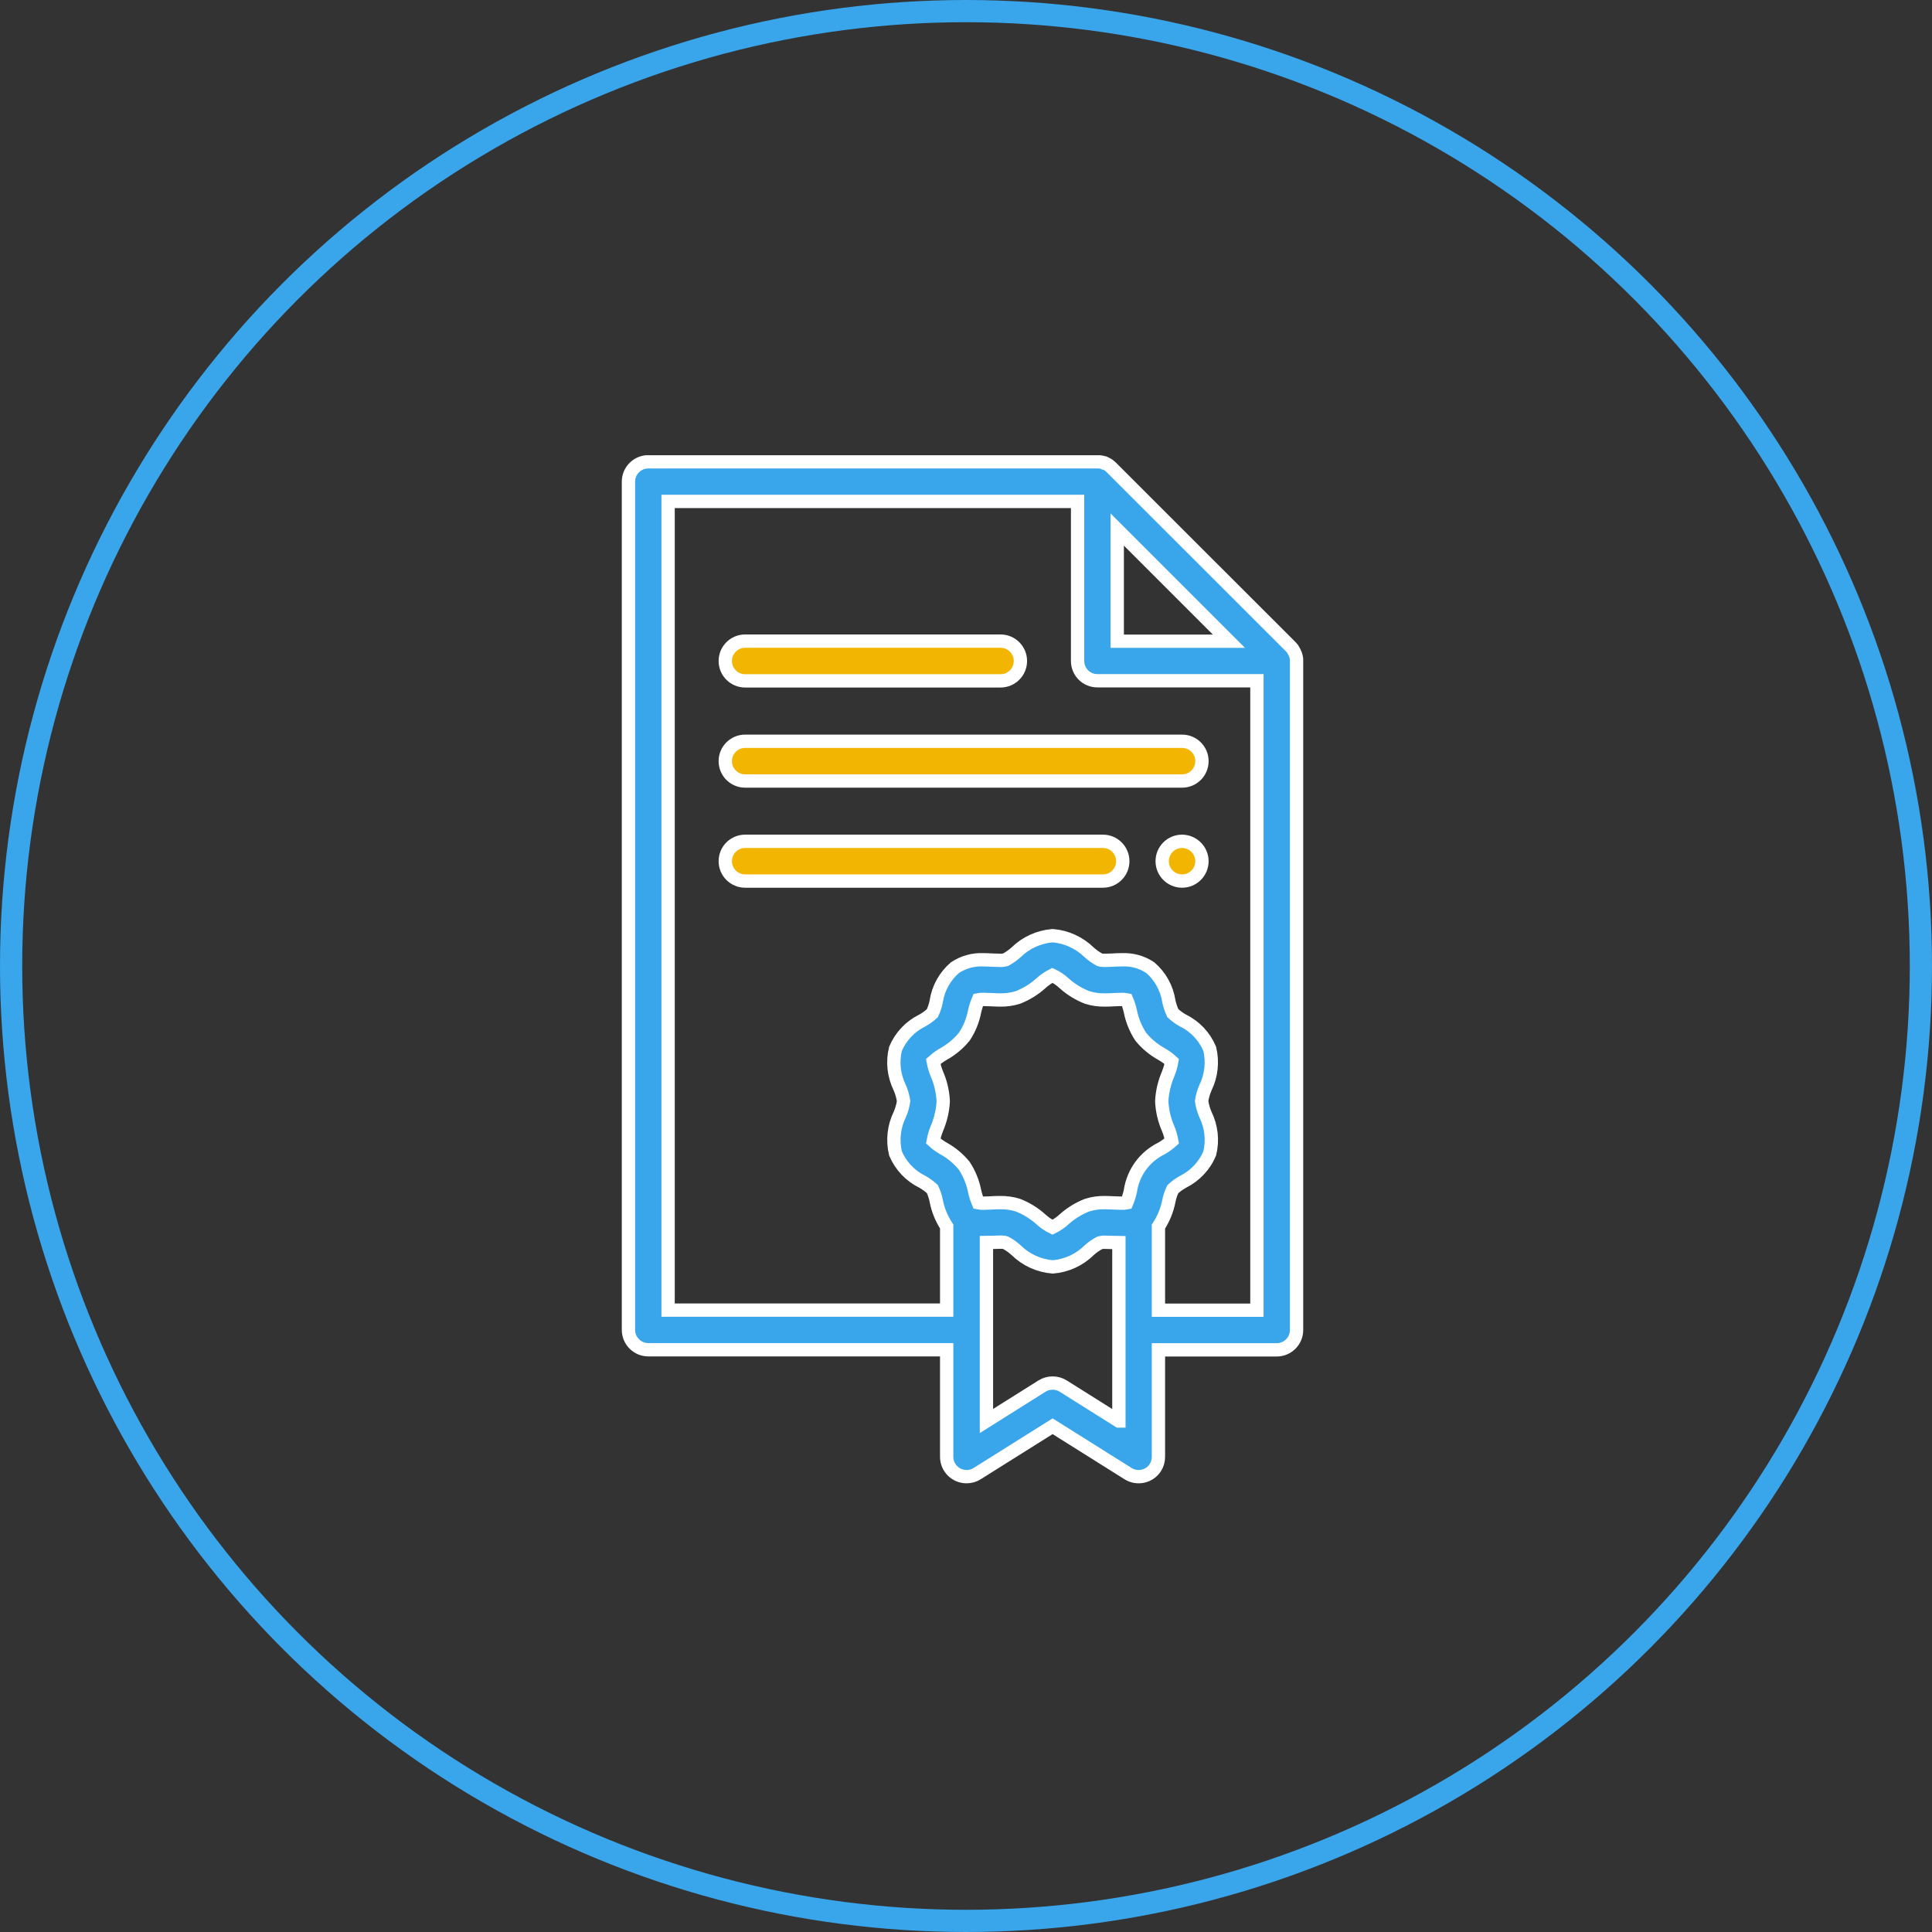 <svg width="174" height="174" viewBox="0 0 174 174" fill="none" xmlns="http://www.w3.org/2000/svg">
<rect x="0" y="0" width="174" height="174" fill="#333333" stroke="none"/>
<g clip-path="url(#clip0_8193_96)">
<path fill-rule="evenodd" clip-rule="evenodd" d="M116.77 59.47V59.41C116.77 59.33 116.76 59.26 116.74 59.18C116.72 59.1 116.7 59.03 116.68 58.96C116.68 58.94 116.67 58.92 116.66 58.91C116.63 58.84 116.6 58.77 116.57 58.71C116.53 58.63 116.49 58.56 116.45 58.5L116.42 58.45C116.37 58.39 116.32 58.33 116.27 58.27L100.1 42.11C100.04 42.05 99.98 42 99.92 41.95L99.87 41.91C99.81 41.86 99.74 41.82 99.67 41.79C99.61 41.75 99.54 41.72 99.47 41.69H99.41C99.34 41.65 99.26 41.63 99.19 41.62C99.11 41.61 99.04 41.6 98.96 41.59H58.39C57.41 41.59 56.61 42.38 56.6 43.36V119.77C56.6 120.76 57.4 121.56 58.38 121.56H85.26V131.2C85.26 132.19 86.06 132.99 87.05 132.99C87.39 132.99 87.72 132.9 88 132.72L94.8 128.45L101.6 132.72C102.43 133.24 103.54 132.99 104.06 132.16C104.24 131.88 104.33 131.55 104.33 131.21V121.57H114.98C115.97 121.57 116.77 120.77 116.77 119.79V59.47ZM100.62 47.69L110.68 57.75H100.62V47.69ZM84.38 96.73C84.23 96.37 84.12 95.99 84.05 95.6C84.33 95.35 84.64 95.12 84.97 94.93C85.69 94.53 86.33 94 86.85 93.36C87.31 92.67 87.62 91.89 87.78 91.07C87.86 90.72 87.97 90.37 88.11 90.04C88.26 90.01 88.4 90 88.55 90.01C88.75 90.01 88.97 90.02 89.21 90.03C89.48 90.04 89.76 90.06 90.05 90.06C90.6 90.07 91.15 90 91.68 89.83C92.44 89.53 93.14 89.1 93.74 88.56C94.05 88.27 94.41 88.03 94.78 87.84C95.17 88.02 95.53 88.27 95.84 88.56C96.44 89.1 97.14 89.53 97.9 89.83C98.43 90 98.98 90.07 99.53 90.06C99.82 90.06 100.1 90.05 100.37 90.03C100.61 90.02 100.83 90.01 101.03 90.01C101.18 90.01 101.33 90.01 101.47 90.04C101.61 90.37 101.72 90.72 101.8 91.07C101.96 91.89 102.28 92.66 102.73 93.36C103.25 94 103.89 94.53 104.61 94.93C104.94 95.12 105.25 95.34 105.53 95.6C105.46 95.99 105.35 96.36 105.2 96.73C104.87 97.51 104.67 98.34 104.63 99.18C104.67 100.02 104.86 100.86 105.2 101.63C105.35 101.99 105.46 102.37 105.53 102.76C105.25 103.01 104.94 103.24 104.61 103.43C103.09 104.17 102.04 105.61 101.8 107.29C101.72 107.64 101.61 107.99 101.47 108.33C101.32 108.36 101.18 108.37 101.03 108.36C100.83 108.36 100.61 108.35 100.37 108.34C100.1 108.33 99.82 108.31 99.53 108.31C98.98 108.3 98.43 108.37 97.9 108.54C97.14 108.84 96.44 109.27 95.84 109.81C95.53 110.1 95.17 110.34 94.79 110.53C94.41 110.34 94.05 110.1 93.74 109.81C93.14 109.27 92.44 108.84 91.68 108.54C91.15 108.37 90.6 108.3 90.05 108.31C89.76 108.31 89.48 108.32 89.21 108.34C88.97 108.35 88.75 108.36 88.55 108.36C88.4 108.36 88.25 108.36 88.11 108.33C87.97 108 87.86 107.65 87.78 107.29C87.62 106.47 87.3 105.7 86.85 105C86.33 104.36 85.69 103.83 84.97 103.43C84.64 103.24 84.33 103.02 84.05 102.76C84.12 102.37 84.23 102 84.38 101.63C84.71 100.85 84.91 100.02 84.95 99.18C84.91 98.34 84.72 97.5 84.38 96.73ZM100.76 127.98L95.75 124.83C95.17 124.47 94.43 124.47 93.85 124.83L88.84 127.98V111.91C89.03 111.91 89.22 111.9 89.4 111.89C89.64 111.88 89.86 111.87 90.06 111.87C90.23 111.87 90.4 111.87 90.56 111.92C90.9 112.1 91.22 112.33 91.51 112.59C92.4 113.47 93.57 114 94.81 114.1C96.05 114 97.22 113.47 98.1 112.59C98.39 112.33 98.71 112.11 99.05 111.93C99.21 111.89 99.38 111.87 99.55 111.88C99.75 111.88 99.97 111.89 100.21 111.9C100.39 111.9 100.58 111.92 100.77 111.92V127.98H100.76ZM104.33 118V110.47C104.79 109.77 105.11 108.99 105.27 108.17C105.34 107.8 105.46 107.44 105.63 107.1C105.9 106.84 106.21 106.62 106.54 106.44C107.62 105.9 108.48 105 108.95 103.88C109.24 102.71 109.1 101.48 108.57 100.39C108.4 100 108.28 99.59 108.22 99.17C108.28 98.75 108.4 98.34 108.57 97.95C109.1 96.87 109.23 95.63 108.95 94.46C108.48 93.35 107.63 92.44 106.54 91.91C106.21 91.73 105.91 91.5 105.63 91.25C105.47 90.91 105.35 90.55 105.27 90.18C105.09 89 104.5 87.93 103.6 87.15C102.84 86.64 101.95 86.4 101.04 86.44C100.75 86.44 100.47 86.45 100.2 86.47C99.96 86.48 99.74 86.49 99.54 86.49C99.37 86.49 99.2 86.49 99.04 86.44C98.7 86.26 98.38 86.03 98.09 85.77C97.2 84.9 96.04 84.37 94.8 84.27C93.56 84.37 92.39 84.9 91.51 85.77C91.22 86.03 90.9 86.25 90.56 86.44C90.4 86.48 90.23 86.5 90.06 86.49C89.86 86.49 89.64 86.48 89.4 86.47C89.13 86.46 88.85 86.44 88.56 86.44C87.65 86.4 86.76 86.65 86 87.15C85.1 87.93 84.5 89 84.32 90.18C84.25 90.55 84.13 90.91 83.97 91.25C83.69 91.51 83.39 91.73 83.06 91.91C81.98 92.44 81.12 93.35 80.65 94.46C80.36 95.63 80.5 96.87 81.03 97.95C81.2 98.34 81.32 98.75 81.38 99.17C81.32 99.59 81.2 100 81.03 100.39C80.5 101.47 80.37 102.71 80.65 103.88C81.12 104.99 81.98 105.9 83.06 106.43C83.39 106.61 83.69 106.84 83.97 107.09C84.13 107.43 84.25 107.79 84.32 108.16C84.48 108.98 84.8 109.76 85.26 110.46V117.99H60.17V45.16H97.05V59.53C97.05 60.52 97.85 61.31 98.83 61.31H113.2V118H104.33Z" fill="#39A5EB" stroke="white" stroke-width="1.2"/>
<path fill-rule="evenodd" clip-rule="evenodd" d="M67.11 61.32H90.11C91.1 61.32 91.9 60.52 91.9 59.53C91.9 58.54 91.1 57.74 90.11 57.74H67.11C66.12 57.74 65.32 58.54 65.32 59.53C65.32 60.52 66.12 61.32 67.11 61.32Z" fill="#F2B602" stroke="white" stroke-width="1.2"/>
<path fill-rule="evenodd" clip-rule="evenodd" d="M106.46 66.76H67.11C66.12 66.76 65.32 67.56 65.32 68.55C65.32 69.54 66.12 70.34 67.11 70.34H106.46C107.45 70.34 108.25 69.54 108.25 68.55C108.25 67.56 107.45 66.76 106.46 66.76Z" fill="#F2B602" stroke="white" stroke-width="1.2"/>
<path fill-rule="evenodd" clip-rule="evenodd" d="M99.32 75.77H67.11C66.12 75.77 65.32 76.57 65.32 77.56C65.32 78.55 66.12 79.35 67.11 79.35H99.33C100.32 79.35 101.12 78.55 101.12 77.56C101.12 76.57 100.32 75.77 99.33 75.77H99.32Z" fill="#F2B602" stroke="white" stroke-width="1.2"/>
<path fill-rule="evenodd" clip-rule="evenodd" d="M106.46 75.77C105.47 75.77 104.67 76.57 104.67 77.56C104.67 78.55 105.47 79.35 106.46 79.35C107.45 79.35 108.25 78.55 108.25 77.56C108.25 76.58 107.45 75.78 106.46 75.77Z" fill="#F2B602" stroke="white" stroke-width="1.2"/>
</g>
<circle cx="87" cy="87" r="86" stroke="#39A5EB" stroke-width="2"/>
<defs>
<clipPath id="clip0_8193_96">
<rect width="61.37" height="92.6" fill="white" transform="translate(56 41)"/>
</clipPath>
</defs>
</svg>
